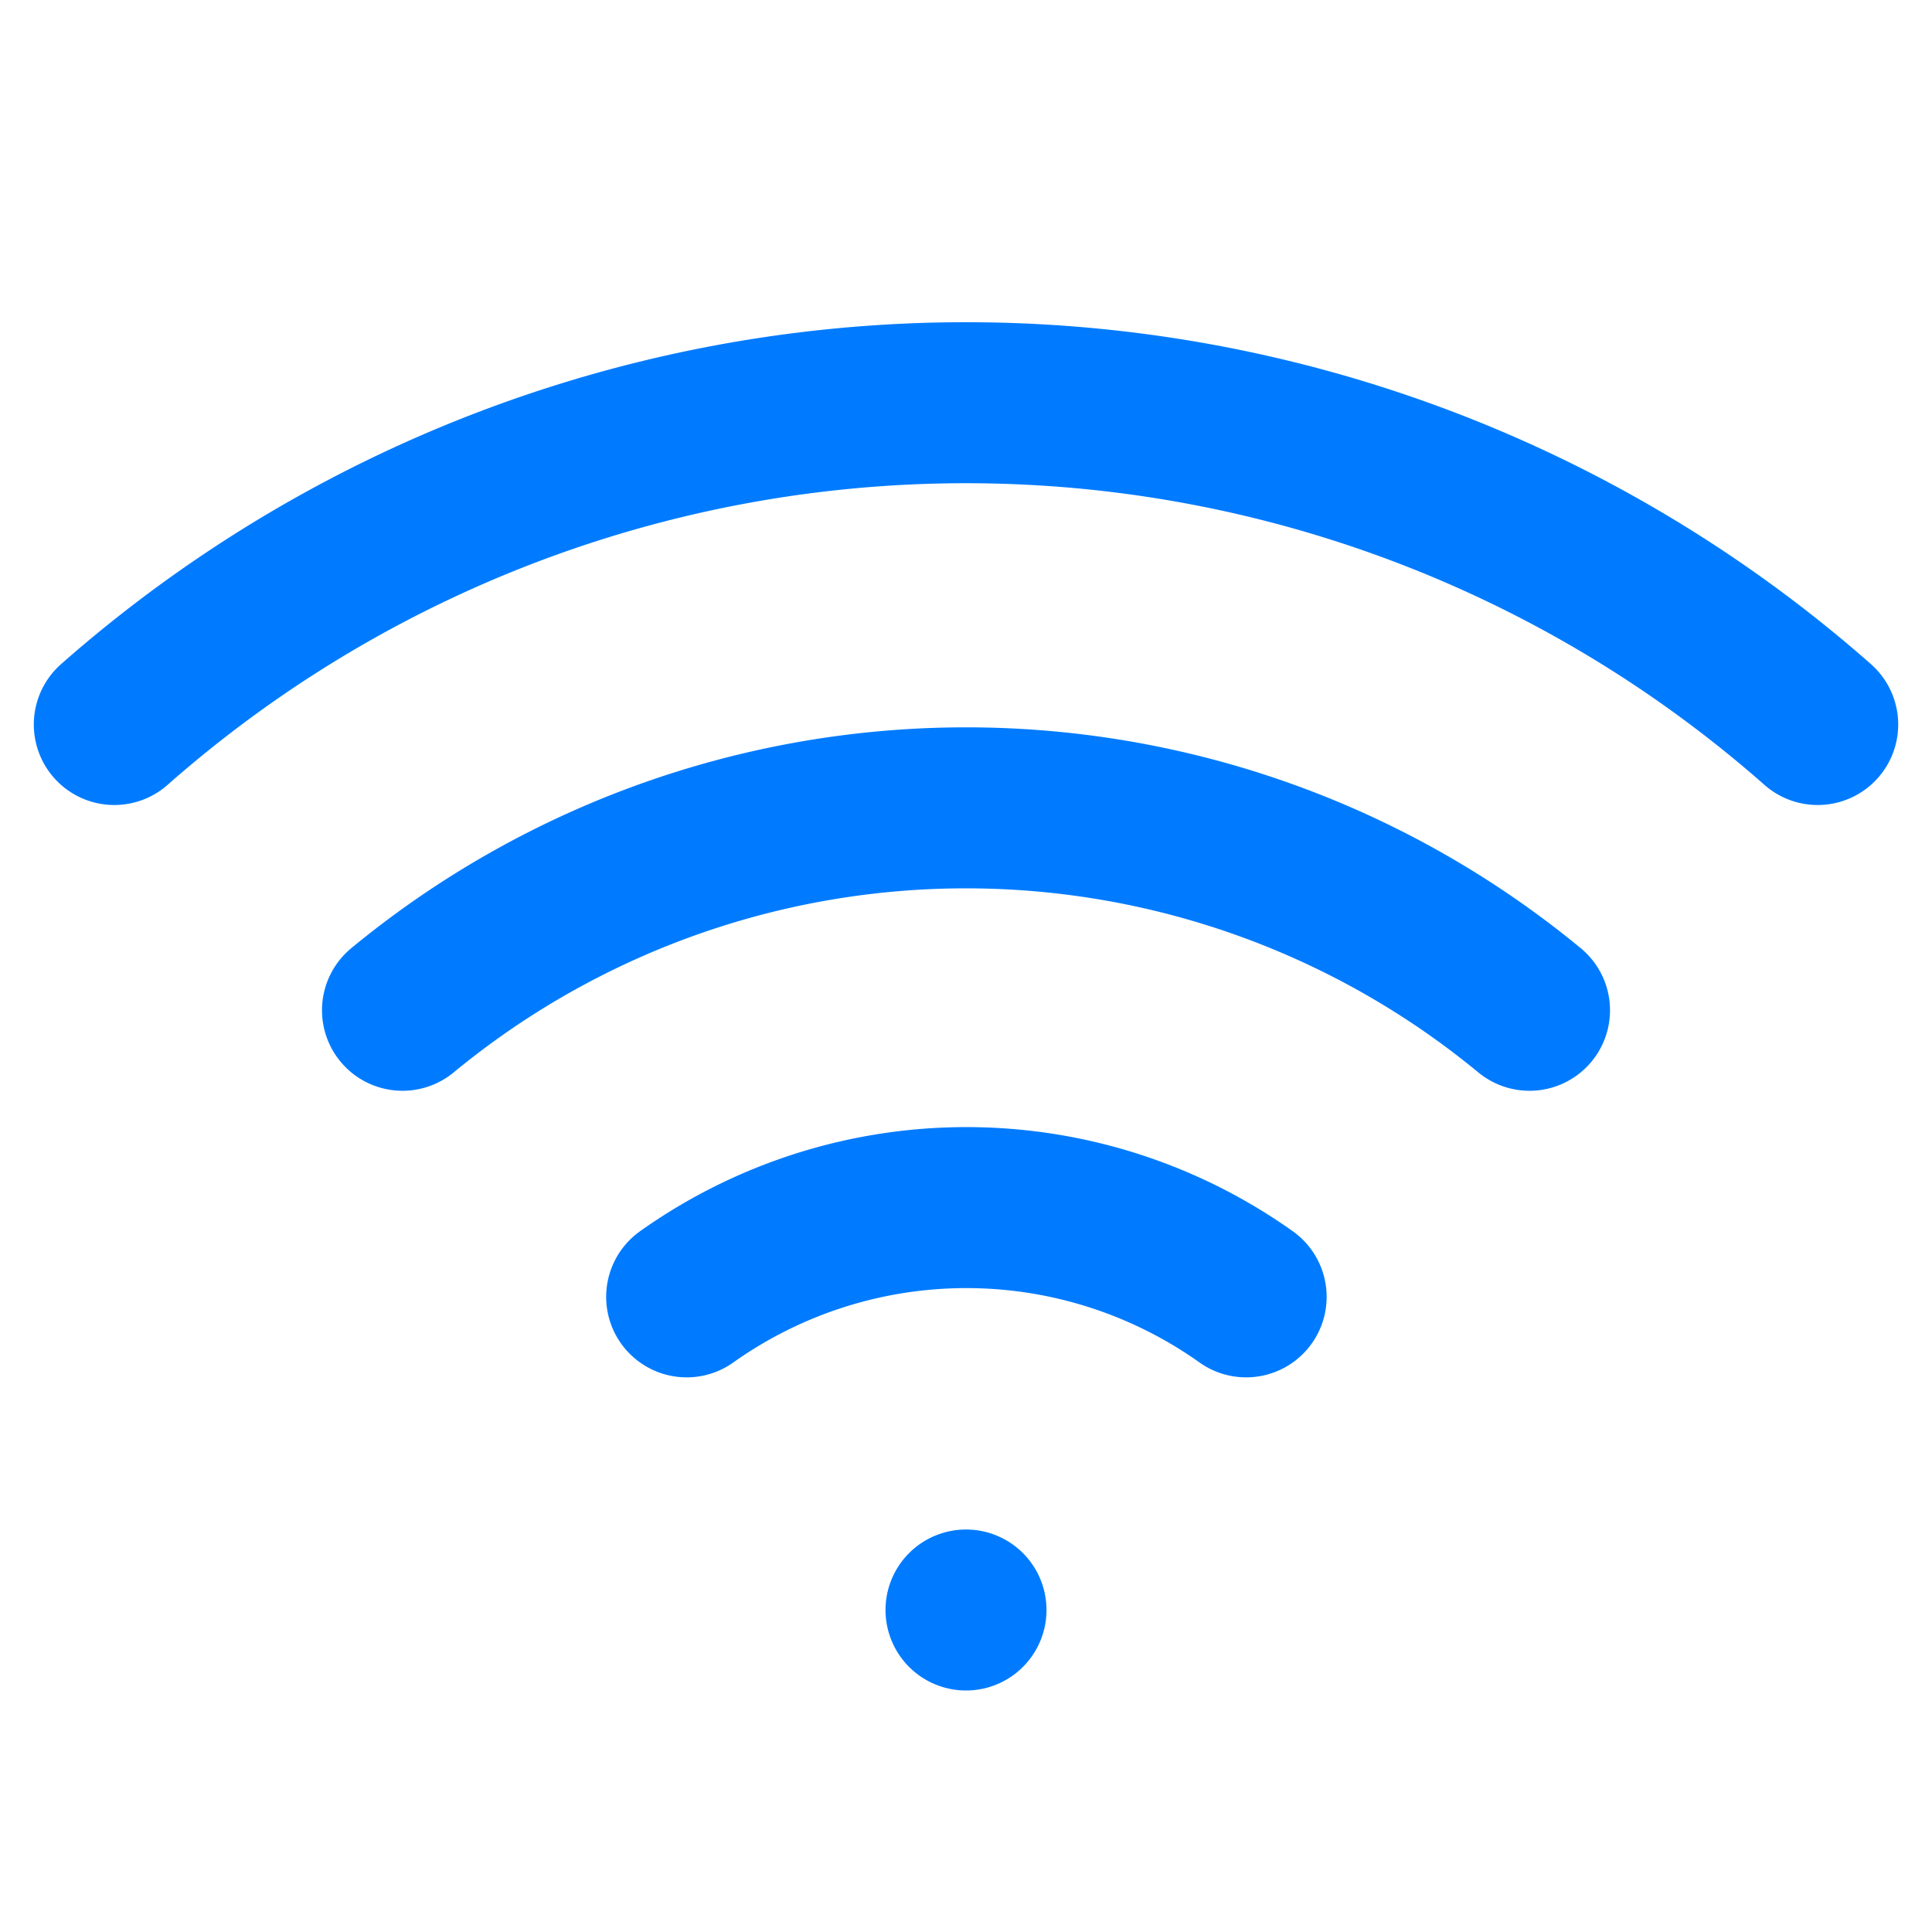 <svg xmlns="http://www.w3.org/2000/svg" width="50" height="50" viewBox="0 0 24 24" fill="none" stroke="#007bff" stroke-width="2" stroke-linecap="round" stroke-linejoin="round" class="feather feather-wifi">
    <path d="M5 12.55a11 11 0 0 1 14 0"></path>
    <path d="M1.42 9a16 16 0 0 1 21.16 0"></path>
    <path d="M8.53 16.11a6 6 0 0 1 6.95 0"></path>
    <line x1="12" y1="20" x2="12" y2="20"></line>
</svg>